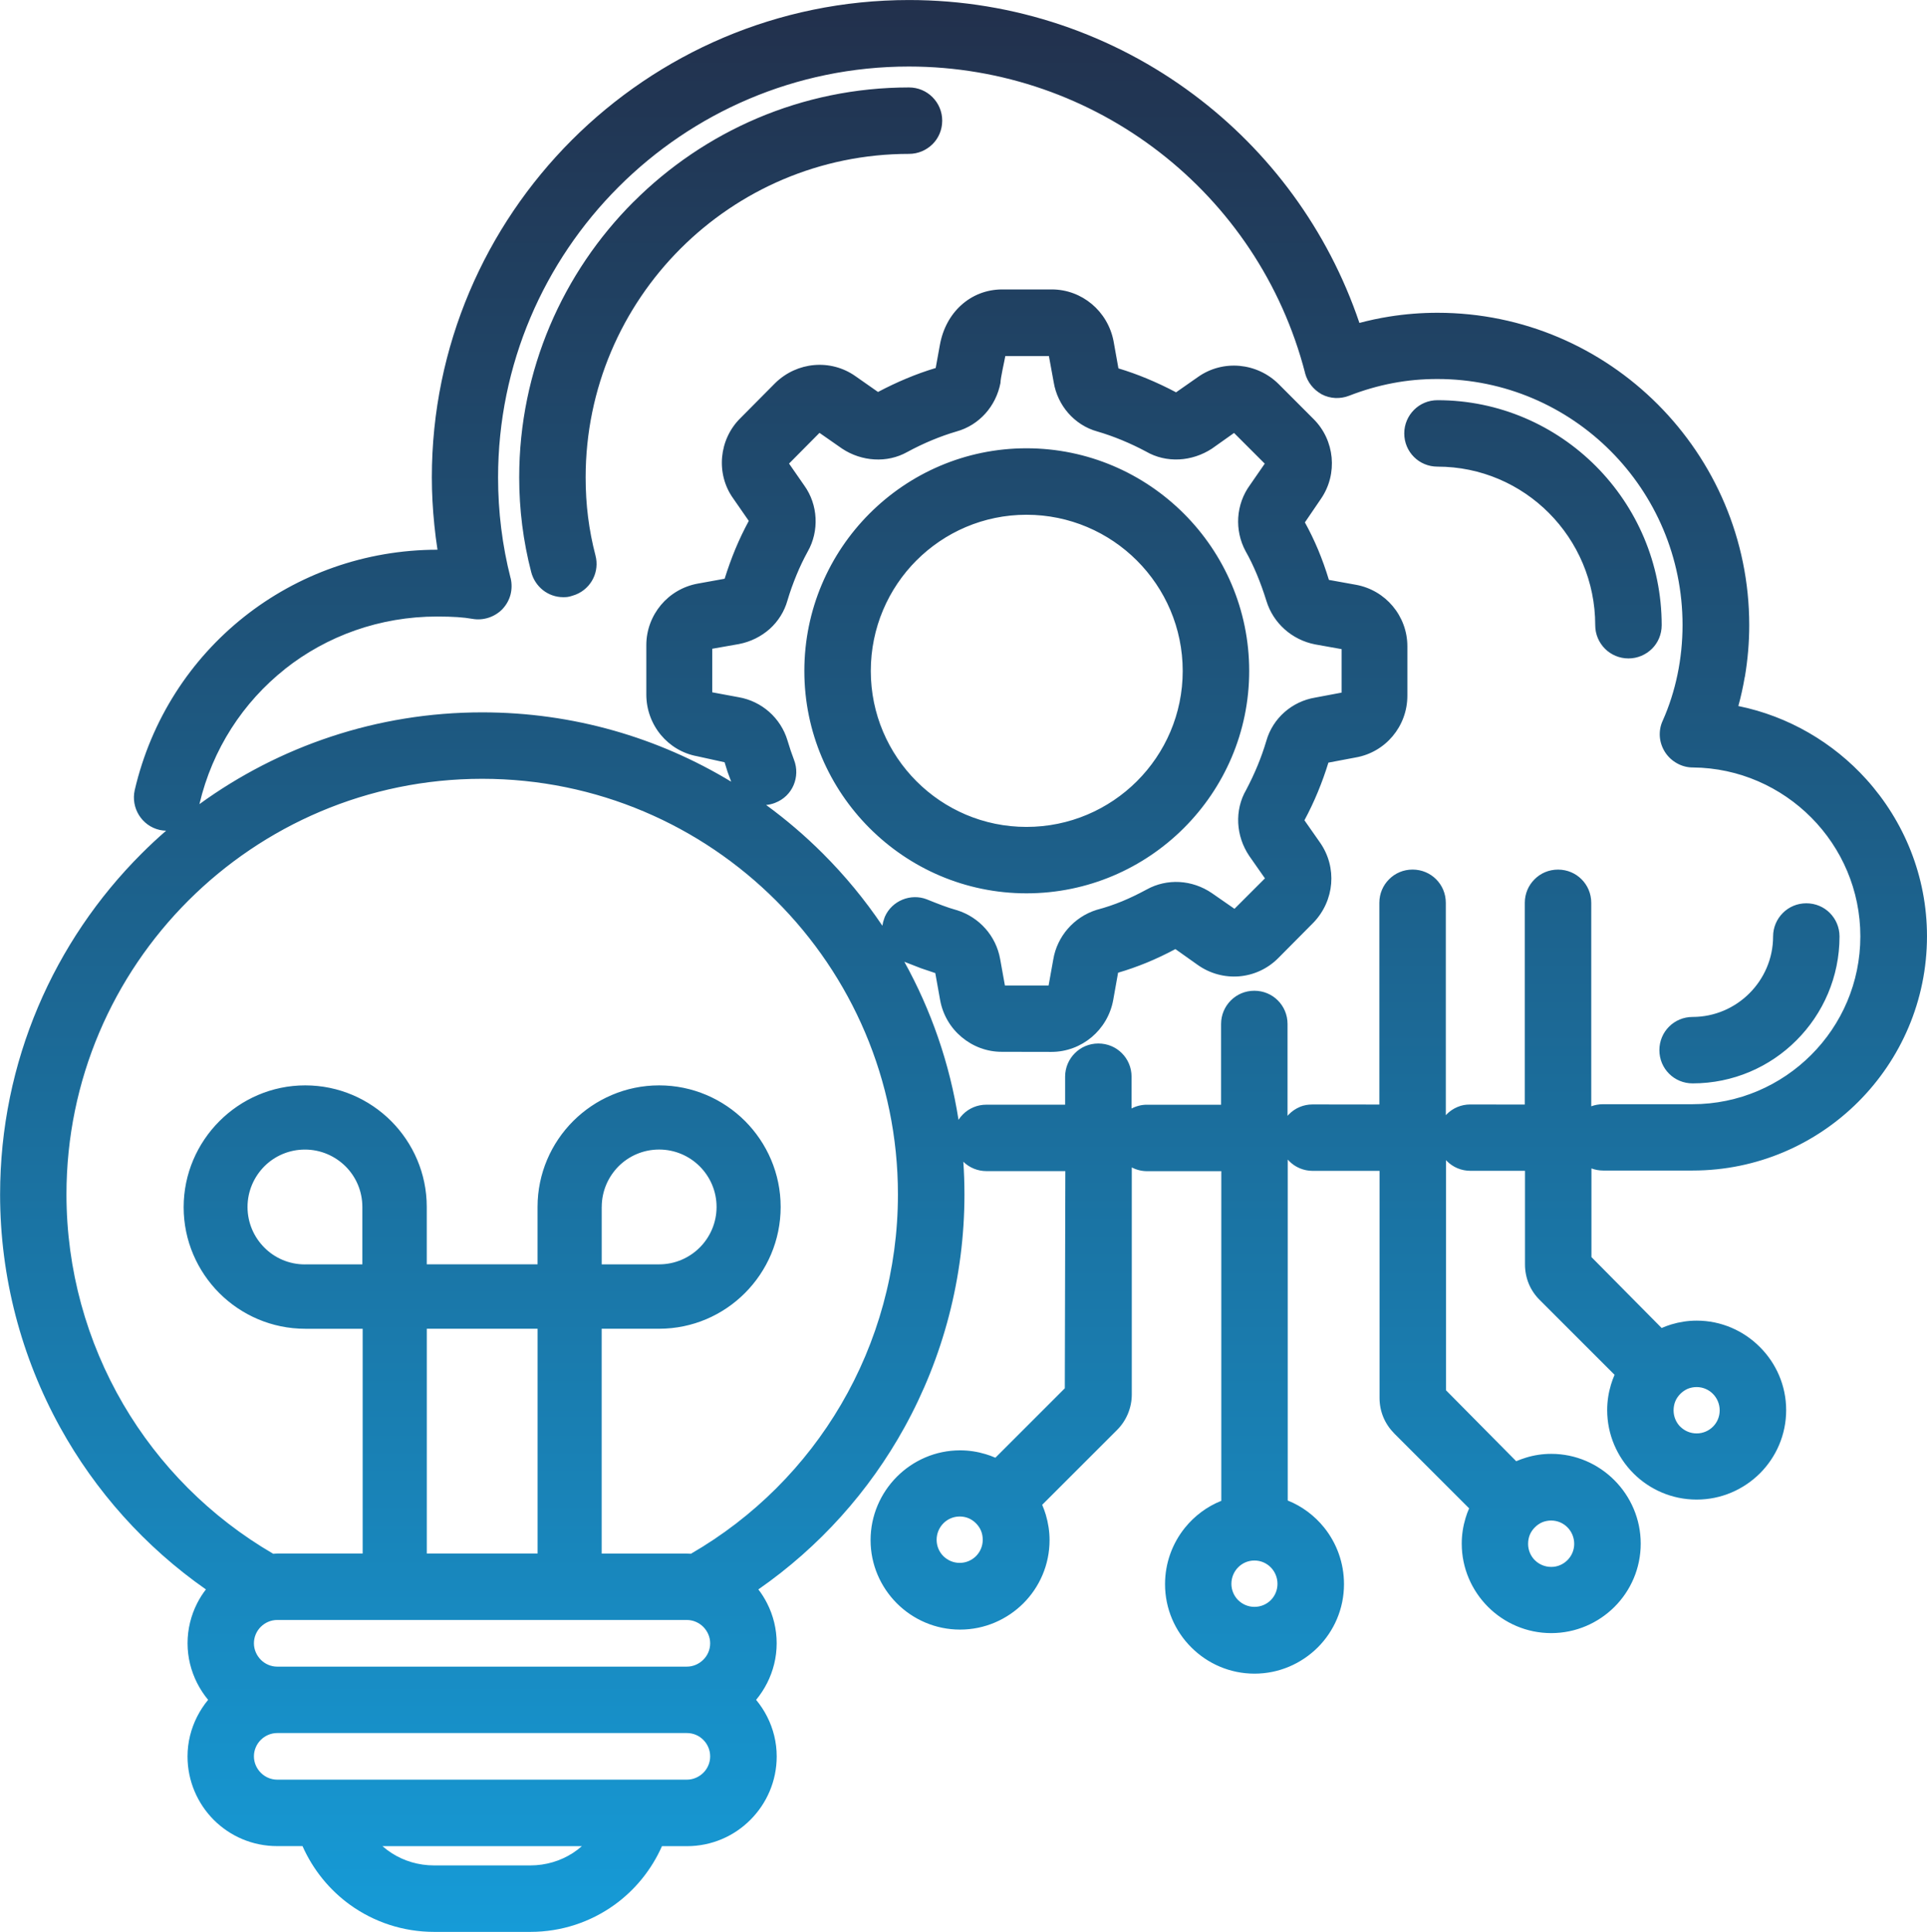 <?xml version="1.0" encoding="UTF-8"?>
<!DOCTYPE svg PUBLIC "-//W3C//DTD SVG 1.1//EN" "http://www.w3.org/Graphics/SVG/1.1/DTD/svg11.dtd">
<!-- Creator: CorelDRAW -->
<svg xmlns="http://www.w3.org/2000/svg" xml:space="preserve" width="12.915mm" height="12.95mm" version="1.1" style="shape-rendering:geometricPrecision; text-rendering:geometricPrecision; image-rendering:optimizeQuality; fill-rule:evenodd; clip-rule:evenodd"
viewBox="0 0 620.57 622.26"
 xmlns:xlink="http://www.w3.org/1999/xlink"
 xmlns:xodm="http://www.corel.com/coreldraw/odm/2003">
 <defs>
  <style type="text/css">
   <![CDATA[
    .fil0 {fill:url(#id0);fill-rule:nonzero}
   ]]>
  </style>
  <linearGradient id="id0" gradientUnits="userSpaceOnUse" x1="310.29" y1="0" x2="310.29" y2="622.26">
   <stop offset="0" style="stop-opacity:1; stop-color:#22304C"/>
   <stop offset="1" style="stop-opacity:1; stop-color:#169BD7"/>
  </linearGradient>
 </defs>
 <g id="Layer_x0020_1">
  <path class="fil0" d="M561.88 218.08c-0.53,3.14 -1.22,6.26 -2.06,9.34 16.19,3.3 30.55,11.79 41.22,23.61 12.12,13.44 19.53,31.19 19.53,50.53 0,20.81 -8.47,39.69 -22.13,53.35 -13.66,13.66 -32.54,22.13 -53.35,22.13l-28.82 0c-1.32,0 -2.59,-0.24 -3.76,-0.68l0 28.56 22.61 22.84c1.01,-0.44 2.05,-0.83 3.11,-1.15 2.58,-0.78 5.33,-1.22 8.17,-1.22 7.92,0 15.12,3.25 20.33,8.48 5.24,5.21 8.49,12.44 8.49,20.34 0,7.94 -3.23,15.15 -8.45,20.37 -5.24,5.21 -12.44,8.45 -20.37,8.45 -7.94,0 -15.16,-3.23 -20.37,-8.45 -5.21,-5.24 -8.45,-12.44 -8.45,-20.37 0,-2.83 0.43,-5.6 1.22,-8.21 0.32,-1.08 0.71,-2.13 1.16,-3.16l-24.09 -24.09c-1.53,-1.51 -2.72,-3.27 -3.52,-5.19 -0.82,-1.97 -1.24,-4.1 -1.24,-6.29l0 -30.14 -17.56 0c-2.97,0 -5.65,-1.18 -7.58,-3.12l-0.3 -0.32 0 74.13 22.61 22.85c1,-0.43 2.04,-0.81 3.12,-1.14 2.58,-0.8 5.32,-1.23 8.16,-1.23 7.94,0 15.14,3.26 20.36,8.51 5.22,5.24 8.46,12.48 8.46,20.41 0,7.94 -3.23,15.16 -8.45,20.37 -5.23,5.21 -12.44,8.45 -20.37,8.45 -7.93,0 -15.13,-3.24 -20.35,-8.45 -5.23,-5.24 -8.47,-12.45 -8.47,-20.37 0,-2.83 0.43,-5.59 1.22,-8.21 0.32,-1.09 0.71,-2.14 1.16,-3.16l-24.09 -24.09c-1.54,-1.56 -2.73,-3.33 -3.53,-5.25 -0.81,-1.95 -1.23,-4.04 -1.23,-6.22l0 -73.14 -21.5 0c-2.97,0 -5.65,-1.18 -7.58,-3.12l-0.49 -0.53 0 109.83c4.61,1.85 8.63,4.87 11.71,8.69 4.01,4.99 6.41,11.34 6.41,18.26 0,7.94 -3.23,15.16 -8.45,20.37 -5.24,5.21 -12.45,8.45 -20.37,8.45 -7.93,0 -15.14,-3.24 -20.35,-8.46 -5.23,-5.2 -8.46,-12.42 -8.46,-20.36 0,-6.89 2.41,-13.22 6.42,-18.19 3.08,-3.81 7.09,-6.82 11.7,-8.66l0 -106.18 -23.85 0c-1.8,0 -3.49,-0.43 -4.98,-1.21l0 73.12c0,2.13 -0.42,4.24 -1.24,6.21 -0.81,1.95 -1.99,3.73 -3.52,5.26l-24.1 24.09c0.45,1.03 0.84,2.09 1.16,3.16 0.79,2.66 1.22,5.43 1.22,8.21 0,7.94 -3.23,15.16 -8.45,20.37 -5.24,5.21 -12.44,8.45 -20.37,8.45 -7.93,0 -15.13,-3.24 -20.35,-8.45 -5.23,-5.24 -8.47,-12.45 -8.47,-20.37 0,-7.93 3.24,-15.16 8.46,-20.41 5.22,-5.24 12.43,-8.51 20.36,-8.51 2.82,0 5.59,0.43 8.21,1.22 1.09,0.32 2.14,0.71 3.16,1.16l22.36 -22.36 0.17 -69.96 -25.36 0c-2.93,0 -5.56,-1.14 -7.49,-3.02 0.24,3.48 0.36,6.99 0.36,10.53 0,26.75 -6.87,52.5 -19.34,75.08 -11.33,20.52 -27.32,38.44 -47.03,52.15 1.08,1.4 2.02,2.9 2.82,4.48 1.97,3.88 3.08,8.25 3.08,12.88 0,4.57 -1.12,8.92 -3.07,12.78 -0.98,1.94 -2.18,3.76 -3.55,5.43 1.37,1.67 2.58,3.49 3.56,5.43 1.96,3.87 3.07,8.21 3.07,12.78 0,7.97 -3.24,15.2 -8.48,20.44 -5.21,5.24 -12.44,8.48 -20.44,8.48l-8.03 0c-3.4,7.67 -8.72,14.15 -15.3,18.9 -7.67,5.52 -17.03,8.71 -27.08,8.71l-30.98 0c-10.05,0 -19.41,-3.19 -27.08,-8.71 -6.59,-4.75 -11.91,-11.25 -15.32,-18.92l-8.11 -0c-8,0.02 -15.23,-3.21 -20.46,-8.43 -5.22,-5.25 -8.46,-12.48 -8.46,-20.46 0,-4.57 1.12,-8.91 3.07,-12.78 0.99,-1.95 2.18,-3.77 3.56,-5.44 -1.37,-1.67 -2.57,-3.49 -3.55,-5.43 -1.95,-3.86 -3.07,-8.21 -3.07,-12.78 0,-4.62 1.11,-8.99 3.08,-12.88 0.8,-1.58 1.75,-3.08 2.83,-4.48 -19.65,-13.75 -35.63,-31.69 -46.96,-52.23 -12.45,-22.58 -19.32,-48.3 -19.32,-74.99 0,-42.82 17.41,-81.65 45.52,-109.76 2.56,-2.56 5.21,-5.04 7.95,-7.41 -0.69,-0.01 -1.39,-0.1 -2.1,-0.25 -2.89,-0.66 -5.23,-2.46 -6.67,-4.8 -1.41,-2.29 -1.99,-5.15 -1.35,-8 5.3,-22.8 17.99,-42.16 35.2,-55.82 17.21,-13.66 38.94,-21.62 62.31,-21.64 -0.41,-2.63 -0.74,-5.28 -1.01,-7.93 -0.53,-5.19 -0.81,-10.32 -0.81,-15.35 0,-42.38 17.25,-80.82 45.06,-108.66 27.85,-27.86 66.28,-45.12 108.62,-45.12 33.98,0 65.88,11.18 91.66,30.45 24.32,18.17 43.23,43.56 53.38,73.56 3.16,-0.84 6.34,-1.52 9.54,-2.03 5.24,-0.84 10.43,-1.24 15.63,-1.24 27.65,0 52.76,11.3 70.94,29.53 18.17,18.22 29.43,43.37 29.43,71.11 0,5.54 -0.48,11.13 -1.42,16.7zm-470.13 -2.55c-13.43,10.65 -23.35,25.73 -27.53,43.49 25.59,-18.58 57.07,-29.56 91.06,-29.56 29.33,0 56.78,8.16 80.19,22.33l-1.19 -3.23 -0.93 -3.02 -8.86 -1.95c-4.69,-0.86 -8.75,-3.36 -11.65,-6.84 -2.95,-3.55 -4.7,-8.12 -4.7,-13.02l0 -15.96c0,-4.83 1.76,-9.37 4.71,-12.9 2.93,-3.5 7.07,-6.02 11.88,-6.89l8.63 -1.56c1.05,-3.36 2.21,-6.57 3.46,-9.59 1.28,-3.07 2.72,-6.09 4.32,-9.04l-5.04 -7.27c-2.83,-3.95 -3.97,-8.73 -3.55,-13.33 0.43,-4.61 2.43,-9.1 5.89,-12.5l11.2 -11.29c3.52,-3.45 8,-5.42 12.57,-5.81 4.59,-0.4 9.32,0.78 13.29,3.59l7.25 5.08c3.02,-1.6 6.09,-3.06 9.19,-4.35 3.05,-1.28 6.18,-2.41 9.39,-3.37l1.36 -7.5c0.95,-5.21 3.38,-9.6 6.81,-12.71 3.57,-3.24 8.16,-5.1 13.26,-5.1l15.96 0c4.86,0 9.37,1.76 12.89,4.71 3.52,2.95 6.06,7.12 6.99,11.9l1.58 8.82c3.13,0.94 6.2,2.05 9.17,3.28 3.24,1.35 6.4,2.84 9.39,4.43l7.15 -5c4,-2.81 8.75,-3.94 13.33,-3.52 4.63,0.43 9.11,2.43 12.56,5.87l11.24 11.26c3.42,3.4 5.39,7.83 5.82,12.4 0.42,4.56 -0.68,9.26 -3.41,13.25l-5.2 7.64c1.52,2.75 2.96,5.71 4.26,8.81 1.27,3.05 2.44,6.3 3.47,9.71l8.69 1.57c4.81,0.87 8.95,3.4 11.87,6.89 2.96,3.53 4.71,8.06 4.71,12.9l0 15.96c0,4.92 -1.77,9.49 -4.74,13.02 -2.95,3.52 -7.12,6.03 -11.9,6.86l-8.79 1.66c-0.98,3.19 -2.11,6.34 -3.39,9.43 -1.29,3.13 -2.74,6.18 -4.33,9.14l5.01 7.16c2.8,4 3.97,8.69 3.6,13.23 -0.37,4.56 -2.31,9.04 -5.69,12.56l-11.34 11.43c-3.51,3.54 -8.01,5.51 -12.62,5.89 -4.63,0.37 -9.39,-0.86 -13.4,-3.73l-7.12 -5.05c-3.08,1.65 -6.16,3.11 -9.29,4.4 -3.04,1.24 -6.08,2.31 -9.16,3.21l-1.57 8.8c-0.88,4.83 -3.43,9.01 -6.95,11.97 -3.53,2.96 -8.07,4.74 -12.95,4.74l-15.96 -0.03c-4.85,0.02 -9.39,-1.75 -12.94,-4.73 -3.53,-2.93 -6.07,-7.12 -6.94,-11.93l-1.56 -8.7 -4.62 -1.56 -5.34 -2.08c8.59,15.54 14.6,32.7 17.44,50.91 0.4,-0.63 0.88,-1.22 1.4,-1.74 1.94,-1.96 4.62,-3.14 7.58,-3.14l25.35 0 0 -9.01c0,-2.96 1.2,-5.63 3.12,-7.56 1.94,-1.96 4.62,-3.14 7.58,-3.14 2.97,0 5.65,1.18 7.58,3.12 1.94,1.94 3.12,4.61 3.12,7.58l0 10.23c1.48,-0.78 3.18,-1.21 4.98,-1.21l23.85 0 0 -26.01c0,-2.96 1.2,-5.63 3.12,-7.56 1.94,-1.96 4.62,-3.14 7.58,-3.14 2.97,0 5.65,1.18 7.58,3.12 1.94,1.94 3.12,4.61 3.12,7.58l0 29.59 0.49 -0.53c1.94,-1.96 4.62,-3.14 7.58,-3.14l21.5 0.03 0 -64.99c0,-2.96 1.19,-5.63 3.13,-7.56 1.92,-1.95 4.59,-3.13 7.57,-3.13 2.97,0 5.65,1.18 7.58,3.12 1.94,1.94 3.12,4.61 3.12,7.58l0 68.42 0.3 -0.32c1.94,-1.96 4.62,-3.14 7.58,-3.14l17.56 0.03 0 -64.99c0,-2.96 1.19,-5.63 3.13,-7.56 1.92,-1.95 4.59,-3.13 7.57,-3.13 2.97,0 5.65,1.18 7.58,3.12 1.94,1.94 3.12,4.61 3.12,7.58l0 65.54c1.17,-0.43 2.44,-0.67 3.76,-0.67l28.82 0c14.91,0 28.43,-6.07 38.22,-15.86 9.8,-9.77 15.86,-23.29 15.86,-38.22 0,-14.88 -6.04,-28.42 -15.79,-38.24 -9.77,-9.84 -23.25,-16.01 -38.1,-16.15 -1.78,0.02 -3.55,-0.45 -5.1,-1.31 -1.56,-0.85 -2.92,-2.1 -3.89,-3.6 -0.96,-1.5 -1.55,-3.21 -1.69,-4.93 -0.14,-1.76 0.15,-3.57 0.92,-5.22 2.1,-4.7 3.69,-9.71 4.76,-14.85 1.08,-5.19 1.63,-10.58 1.63,-15.98 0,-21.87 -8.86,-41.69 -23.15,-56.03 -14.28,-14.33 -34.03,-23.21 -55.81,-23.21 -4.88,0 -9.63,0.43 -14.3,1.32 -4.73,0.89 -9.43,2.25 -14.14,4.08 -1.39,0.54 -2.9,0.79 -4.43,0.72 -1.51,-0.07 -3.03,-0.47 -4.42,-1.21l-0.19 -0.12c-1.21,-0.71 -2.29,-1.64 -3.15,-2.74 -0.87,-1.1 -1.54,-2.39 -1.94,-3.81l-0.02 -0.14c-7.49,-29.03 -24.38,-53.73 -46.9,-71.16 -22.5,-17.42 -50.66,-27.59 -80.71,-27.59 -36.48,0 -69.56,14.84 -93.5,38.8 -23.95,23.96 -38.79,57.08 -38.79,93.58 0,5.51 0.34,10.98 1.01,16.37 0.68,5.48 1.69,10.82 3,15.95l0.05 0.14c0.4,1.73 0.38,3.5 -0.03,5.17 -0.43,1.7 -1.29,3.31 -2.55,4.67l-0.14 0.16c-1.23,1.23 -2.74,2.16 -4.4,2.7 -1.64,0.53 -3.42,0.69 -5.2,0.37 -1.42,-0.25 -3,-0.44 -4.79,-0.56 -1.83,-0.12 -4,-0.19 -6.57,-0.19 -18.44,0 -35.56,6.24 -49.08,16.96zm212.06 285.72c1.34,1.34 3.2,2.17 5.26,2.17 2.04,0 3.9,-0.84 5.24,-2.18 1.34,-1.34 2.17,-3.21 2.17,-5.25 0,-1.07 -0.2,-2.06 -0.55,-2.91 -0.36,-0.88 -0.93,-1.71 -1.64,-2.42 -0.71,-0.71 -1.53,-1.27 -2.39,-1.63 -0.88,-0.36 -1.84,-0.55 -2.84,-0.55 -2.05,0 -3.91,0.84 -5.24,2.18 -1.35,1.36 -2.19,3.25 -2.19,5.33 0,2.06 0.83,3.92 2.17,5.26zm-54.2 -242.64c-0.95,0.37 -1.92,0.59 -2.89,0.68 6.51,4.76 12.63,10 18.32,15.69 7.09,7.09 13.5,14.86 19.12,23.21 0.12,-0.82 0.33,-1.64 0.64,-2.45l0.17 -0.47c1.14,-2.59 3.23,-4.48 5.66,-5.48 2.44,-1 5.23,-1.1 7.79,-0.12l0.32 0.13c3.14,1.26 6.28,2.52 9.29,3.35l0.19 0.05c3.59,1.13 6.74,3.21 9.14,5.93 2.4,2.71 4.07,6.09 4.73,9.8l1.53 8.51 14.07 0 1.51 -8.41c0.61,-3.7 2.29,-7.14 4.7,-9.9 2.41,-2.76 5.59,-4.9 9.19,-6.03l0.24 -0.07c2.81,-0.75 5.47,-1.66 8,-2.7 2.54,-1.04 5.2,-2.33 7.98,-3.83 3.22,-1.79 6.9,-2.59 10.53,-2.39 3.62,0.2 7.27,1.41 10.45,3.59l7.26 5.04 9.81 -9.81 -5.07 -7.25c-2.16,-3.21 -3.34,-6.86 -3.53,-10.52 -0.19,-3.74 0.66,-7.5 2.57,-10.76 1.35,-2.57 2.59,-5.19 3.67,-7.81 1.05,-2.55 2,-5.21 2.81,-7.94 1.03,-3.64 3.1,-6.84 5.86,-9.27 2.73,-2.4 6.13,-4.06 9.87,-4.68l8.51 -1.6 0 -14.01 -8.56 -1.53c-3.7,-0.72 -7.08,-2.44 -9.78,-4.85 -2.71,-2.41 -4.78,-5.57 -5.87,-9.14 -0.92,-2.96 -1.94,-5.81 -3.07,-8.53 -1.11,-2.65 -2.29,-5.12 -3.56,-7.36l-0.07 -0.12c-1.85,-3.43 -2.6,-7.19 -2.38,-10.83 0.24,-3.77 1.53,-7.42 3.77,-10.48l4.77 -6.9 -9.89 -9.89 -7.15 5.07c-3.21,2.09 -6.87,3.27 -10.54,3.45 -3.7,0.18 -7.4,-0.64 -10.66,-2.54 -2.53,-1.35 -5.16,-2.59 -7.82,-3.69 -2.6,-1.07 -5.25,-2.01 -7.86,-2.77 -3.69,-1.01 -6.92,-3.13 -9.37,-5.93 -2.39,-2.74 -4.06,-6.18 -4.68,-9.95l-1.54 -8.41 -14.04 -0c-0.34,1.93 -1.56,7.09 -1.56,8.66 -0.73,3.75 -2.43,7.15 -4.86,9.85 -2.45,2.73 -5.64,4.77 -9.29,5.78 -2.58,0.75 -5.24,1.7 -7.92,2.81 -2.63,1.09 -5.32,2.38 -8,3.83 -3.2,1.79 -6.85,2.57 -10.5,2.36 -3.64,-0.2 -7.29,-1.38 -10.44,-3.48l-7.27 -5.07 -9.81 9.89 4.92 7.09c2.22,3.09 3.44,6.77 3.62,10.46 0.19,3.72 -0.65,7.52 -2.54,10.82 -1.31,2.38 -2.53,4.93 -3.61,7.56 -1.1,2.68 -2.09,5.42 -2.89,8.14 -1.02,3.63 -3.04,6.78 -5.73,9.2 -2.74,2.43 -6.13,4.13 -9.87,4.86l-8.63 1.52 0 14.03 8.5 1.58c3.69,0.63 7.09,2.3 9.81,4.7 2.74,2.41 4.85,5.62 5.93,9.26l1.01 3.2 1.08 3.01c1.06,2.73 0.94,5.64 -0.14,8.16 -1.06,2.5 -3.13,4.61 -5.93,5.68zm131.64 -93.17c12.99,12.99 21.04,30.92 21.04,50.68 0,19.72 -8.05,37.63 -21.05,50.62 -12.98,12.96 -30.91,21.01 -50.67,21.01 -19.72,0 -37.6,-8.05 -50.56,-21.03 -12.95,-12.97 -20.98,-30.89 -20.98,-50.6 0,-19.75 8.02,-37.69 20.97,-50.67 12.96,-12.99 30.85,-21.05 50.56,-21.05 19.76,0 37.69,8.05 50.69,21.04zm-86.13 15.09c-9.07,9.1 -14.69,21.7 -14.69,35.6 0,13.85 5.63,26.43 14.71,35.52 9.06,9.08 21.59,14.71 35.42,14.71 13.89,0 26.48,-5.64 35.58,-14.73 9.1,-9.09 14.74,-21.65 14.74,-35.5 0,-13.88 -5.65,-26.47 -14.75,-35.57 -9.11,-9.11 -21.7,-14.75 -35.57,-14.75 -13.84,0 -26.38,5.64 -35.44,14.73zm-155.33 420.34l30.98 0c5.02,0 9.72,-1.44 13.65,-3.96 1.04,-0.67 2.03,-1.42 2.96,-2.24l-64.21 0c0.93,0.82 1.93,1.57 2.97,2.24 3.92,2.52 8.62,3.96 13.65,3.96zm86.7 -29.83c1.36,-1.35 2.21,-3.23 2.21,-5.29 0,-2.07 -0.84,-3.95 -2.21,-5.32 -1.34,-1.36 -3.21,-2.2 -5.3,-2.2l-131.91 0c-2.06,0 -3.94,0.86 -5.3,2.21 -1.36,1.36 -2.21,3.24 -2.21,5.3 0,2.04 0.86,3.93 2.22,5.29 1.35,1.36 3.23,2.22 5.3,2.22l131.91 0c2.04,0 3.93,-0.86 5.3,-2.22zm-142.51 -36.42c1.36,1.36 3.24,2.22 5.3,2.22l131.91 0c2.04,0 3.93,-0.86 5.29,-2.22 1.37,-1.35 2.22,-3.23 2.22,-5.29 0,-2.04 -0.86,-3.93 -2.22,-5.3 -1.36,-1.36 -3.25,-2.22 -5.29,-2.22l-131.91 0c-2.06,0 -3.94,0.86 -5.3,2.21 -1.36,1.36 -2.21,3.24 -2.21,5.3 0,2.04 0.86,3.93 2.22,5.3zm14.22 -127.35l18.49 0 0 -18.49c0,-5.12 -2.07,-9.74 -5.4,-13.07 -3.37,-3.34 -8,-5.42 -13.09,-5.42 -5.12,0 -9.74,2.07 -13.07,5.4 -3.34,3.37 -5.42,8 -5.42,13.1 0,5.1 2.08,9.73 5.42,13.07 3.33,3.36 7.96,5.42 13.07,5.42zm39.24 93.13l35.68 0 0 -72.39 -35.68 0 0 72.39zm83.75 0.03l1.32 0.05c20.35,-11.78 36.86,-28.46 48.34,-48.07 11.79,-20.12 18.32,-43.4 18.32,-67.68 0,-36.92 -15.01,-70.4 -39.25,-94.63 -24.23,-24.23 -57.71,-39.24 -94.64,-39.24 -36.92,0 -70.4,15.01 -94.64,39.24 -24.23,24.23 -39.24,57.71 -39.24,94.63 0,24.23 6.53,47.47 18.29,67.59 11.48,19.62 27.98,36.34 48.3,48.17l1.38 -0.09 27.42 0 0 -72.39 -18.5 0c-10.77,0 -20.58,-4.4 -27.67,-11.49 -7.07,-7.1 -11.48,-16.88 -11.48,-27.66 0,-10.79 4.41,-20.59 11.49,-27.7 7.1,-7.12 16.9,-11.55 27.66,-11.55 10.77,0 20.58,4.4 27.67,11.49 7.07,7.1 11.47,16.88 11.47,27.66l0 18.49 35.68 0 0 -18.49c0,-10.77 4.4,-20.58 11.49,-27.67 7.1,-7.07 16.88,-11.48 27.66,-11.48 10.77,0 20.58,4.4 27.67,11.49 7.07,7.1 11.47,16.88 11.47,27.66 0,10.79 -4.39,20.61 -11.48,27.72 -7.08,7.11 -16.87,11.52 -27.67,11.52l-18.49 0 0 72.41 27.42 0zm-27.42 -111.66l0 18.49 18.5 0c5.1,0 9.73,-2.08 13.07,-5.42 3.34,-3.34 5.42,-7.98 5.42,-13.07 0,-5.1 -2.08,-9.73 -5.42,-13.07 -3.34,-3.34 -7.98,-5.42 -13.07,-5.42 -5.12,0 -9.74,2.07 -13.07,5.4 -3.34,3.37 -5.42,8 -5.42,13.1zm347.37 70.79c1.33,1.33 3.2,2.16 5.26,2.16 2.04,0 3.91,-0.84 5.24,-2.17 1.34,-1.32 2.17,-3.19 2.17,-5.25 0,-2.08 -0.84,-3.97 -2.19,-5.33 -1.33,-1.34 -3.19,-2.18 -5.23,-2.18 -1.01,0 -1.97,0.2 -2.83,0.54 -0.88,0.37 -1.71,0.94 -2.41,1.64 -0.71,0.71 -1.28,1.54 -1.64,2.42 -0.35,0.86 -0.55,1.85 -0.55,2.91 0,2.06 0.83,3.93 2.16,5.26zm-46.85 43c1.33,1.33 3.2,2.16 5.26,2.16 2.03,0.02 3.89,-0.83 5.24,-2.19 1.34,-1.34 2.17,-3.2 2.17,-5.23 0,-2.09 -0.84,-3.98 -2.19,-5.34 -1.33,-1.34 -3.19,-2.18 -5.23,-2.18 -1.01,0 -1.97,0.2 -2.83,0.54 -0.88,0.37 -1.71,0.94 -2.41,1.64 -0.71,0.71 -1.28,1.54 -1.64,2.42 -0.35,0.86 -0.55,1.85 -0.55,2.91 0,2.06 0.83,3.93 2.16,5.26zm-95.56 12.85c1.34,1.34 3.21,2.18 5.25,2.18 2.06,0 3.93,-0.83 5.26,-2.16 1.33,-1.33 2.16,-3.2 2.16,-5.26 0,-2.08 -0.84,-3.97 -2.19,-5.33 -1.33,-1.34 -3.19,-2.18 -5.23,-2.18 -2.05,0 -3.9,0.84 -5.23,2.18 -1.35,1.36 -2.19,3.25 -2.19,5.33 0,2.04 0.84,3.91 2.17,5.25zm-194.71 -450.38c22.73,-22.75 54.12,-36.86 88.71,-36.86 2.96,0 5.62,1.18 7.56,3.12 1.95,1.96 3.14,4.62 3.14,7.58 0,2.96 -1.18,5.65 -3.12,7.58 -1.96,1.92 -4.62,3.12 -7.58,3.12 -28.72,0 -54.75,11.69 -73.59,30.54 -18.86,18.87 -30.54,44.94 -30.54,73.68 0,4.4 0.26,8.68 0.78,12.77 0.52,4.16 1.33,8.31 2.39,12.38l0.21 1c0.41,2.54 -0.11,5.04 -1.34,7.12 -1.35,2.28 -3.55,4.06 -6.29,4.83 -1.33,0.47 -2.16,0.47 -2.98,0.47 -2.41,0 -4.7,-0.83 -6.55,-2.29 -1.78,-1.43 -3.13,-3.42 -3.75,-5.78 -2.58,-9.93 -3.87,-20.2 -3.87,-30.51 0,-34.6 14.08,-66.01 36.81,-88.76zm294.81 100.23c-9.18,-9.23 -21.88,-14.95 -35.9,-14.95 -2.97,0 -5.65,-1.18 -7.58,-3.12 -1.94,-1.94 -3.12,-4.61 -3.12,-7.58 0,-2.96 1.2,-5.63 3.12,-7.56 1.94,-1.96 4.62,-3.14 7.58,-3.14 19.9,0 37.95,8.14 51.03,21.27 13.07,13.13 21.17,31.26 21.17,51.21 0,2.96 -1.18,5.65 -3.12,7.58 -1.96,1.92 -4.62,3.12 -7.58,3.12 -2.95,0 -5.62,-1.19 -7.56,-3.12 -1.95,-1.96 -3.14,-4.64 -3.14,-7.58 0,-14.1 -5.7,-26.88 -14.9,-36.13zm90.45 128.82c1.94,1.94 3.12,4.61 3.12,7.58 0,13.04 -5.3,24.87 -13.87,33.44 -8.54,8.57 -20.38,13.87 -33.44,13.87 -2.97,0 -5.65,-1.18 -7.58,-3.12 -1.94,-1.94 -3.12,-4.61 -3.12,-7.58 0,-2.97 1.18,-5.65 3.12,-7.58 1.94,-1.94 4.61,-3.12 7.58,-3.12 7.12,0 13.6,-2.92 18.3,-7.62 4.69,-4.69 7.62,-11.18 7.62,-18.29 0,-2.96 1.2,-5.63 3.12,-7.56 1.94,-1.96 4.62,-3.14 7.58,-3.14 2.97,0 5.65,1.18 7.58,3.12z"/>
 </g>
</svg>

